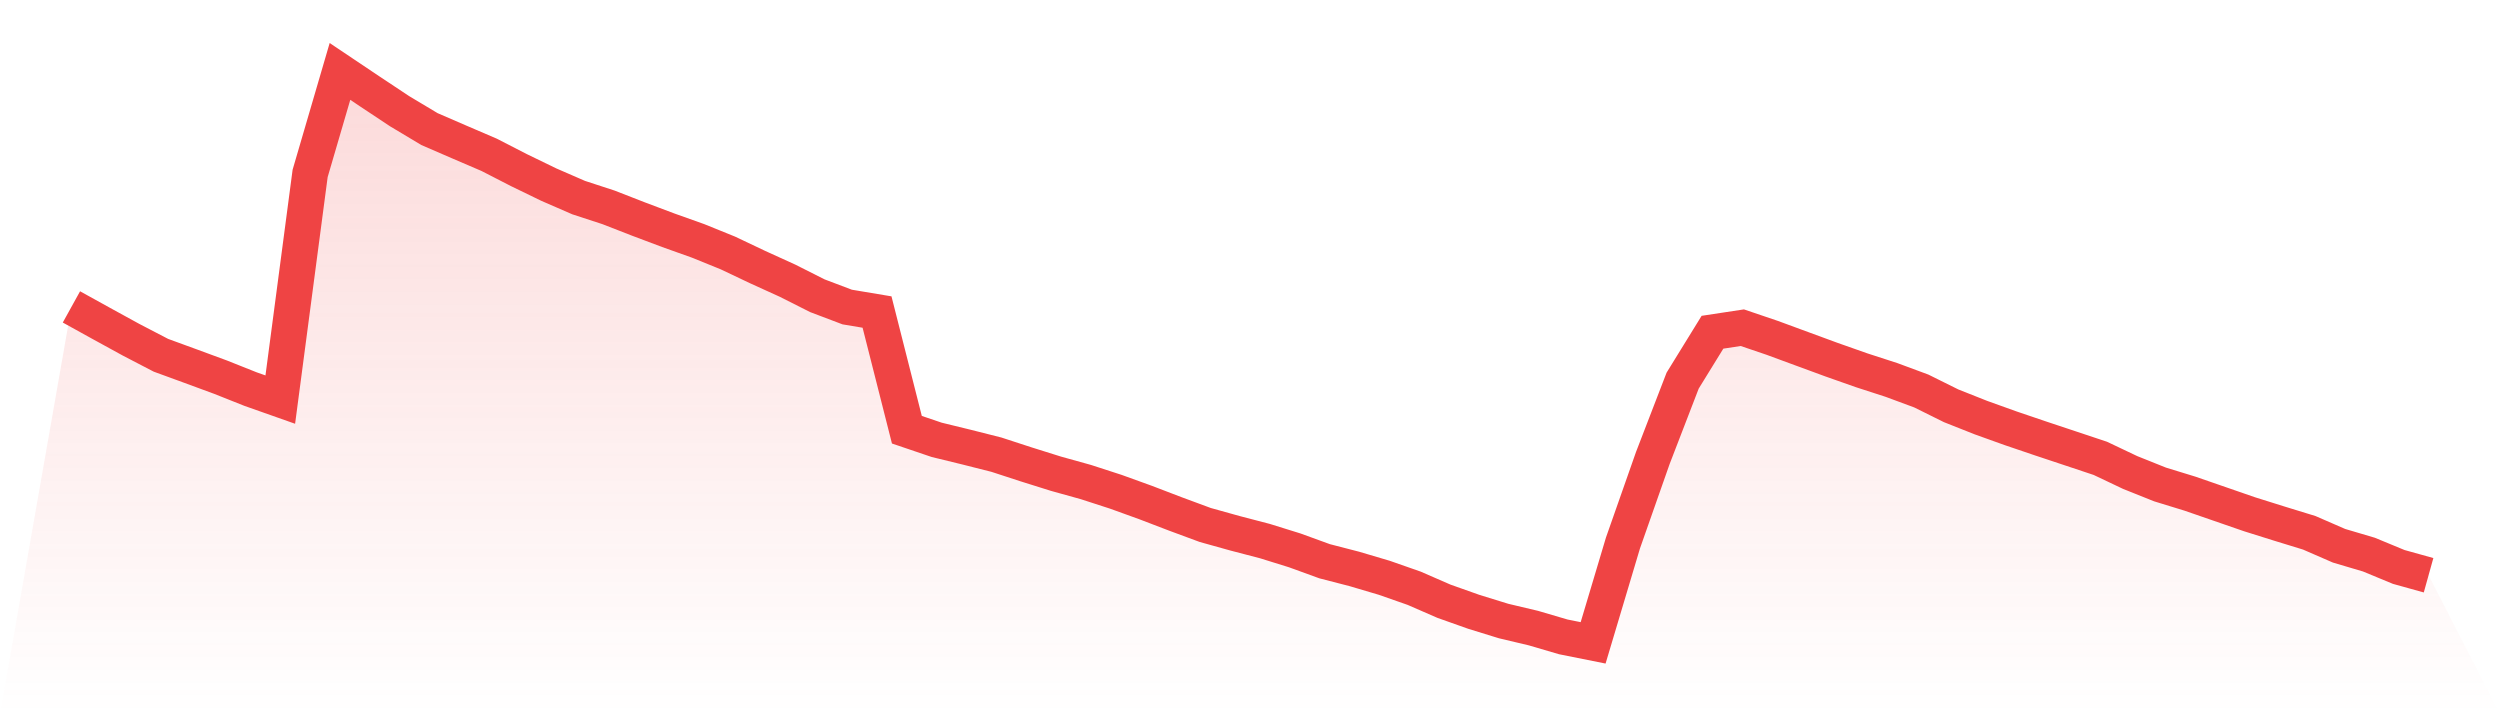 <svg viewBox="0 0 140 40" xmlns="http://www.w3.org/2000/svg">
<defs>
<linearGradient id="gradient" x1="0" x2="0" y1="0" y2="1">
<stop offset="0%" stop-color="#ef4444" stop-opacity="0.2"/>
<stop offset="100%" stop-color="#ef4444" stop-opacity="0"/>
</linearGradient>
</defs>
<path d="M4,17.187 L4,17.187 L5.671,18.111 L7.342,19.027 L9.013,19.896 L10.684,20.507 L12.354,21.122 L14.025,21.787 L15.696,22.377 L17.367,9.713 L19.038,4 L20.709,5.12 L22.38,6.229 L24.051,7.229 L25.722,7.953 L27.392,8.67 L29.063,9.528 L30.734,10.339 L32.405,11.066 L34.076,11.612 L35.747,12.263 L37.418,12.892 L39.089,13.488 L40.759,14.165 L42.43,14.958 L44.101,15.718 L45.772,16.561 L47.443,17.194 L49.114,17.474 L50.785,24.064 L52.456,24.631 L54.127,25.039 L55.797,25.461 L57.468,26.006 L59.139,26.53 L60.81,26.995 L62.481,27.537 L64.152,28.141 L65.823,28.781 L67.494,29.399 L69.165,29.865 L70.835,30.301 L72.506,30.821 L74.177,31.429 L75.848,31.861 L77.519,32.356 L79.19,32.941 L80.861,33.669 L82.532,34.262 L84.203,34.778 L85.873,35.174 L87.544,35.665 L89.215,36 L90.886,30.407 L92.557,25.65 L94.228,21.315 L95.899,18.605 L97.57,18.351 L99.24,18.918 L100.911,19.533 L102.582,20.147 L104.253,20.736 L105.924,21.278 L107.595,21.897 L109.266,22.726 L110.937,23.388 L112.608,23.988 L114.278,24.555 L115.949,25.111 L117.62,25.668 L119.291,26.461 L120.962,27.13 L122.633,27.643 L124.304,28.221 L125.975,28.799 L127.646,29.323 L129.316,29.836 L130.987,30.563 L132.658,31.058 L134.329,31.749 L136,32.214 L140,40 L0,40 z" fill="url(#gradient)"/>
<path d="M4,17.187 L4,17.187 L5.671,18.111 L7.342,19.027 L9.013,19.896 L10.684,20.507 L12.354,21.122 L14.025,21.787 L15.696,22.377 L17.367,9.713 L19.038,4 L20.709,5.12 L22.38,6.229 L24.051,7.229 L25.722,7.953 L27.392,8.67 L29.063,9.528 L30.734,10.339 L32.405,11.066 L34.076,11.612 L35.747,12.263 L37.418,12.892 L39.089,13.488 L40.759,14.165 L42.43,14.958 L44.101,15.718 L45.772,16.561 L47.443,17.194 L49.114,17.474 L50.785,24.064 L52.456,24.631 L54.127,25.039 L55.797,25.461 L57.468,26.006 L59.139,26.53 L60.81,26.995 L62.481,27.537 L64.152,28.141 L65.823,28.781 L67.494,29.399 L69.165,29.865 L70.835,30.301 L72.506,30.821 L74.177,31.429 L75.848,31.861 L77.519,32.356 L79.19,32.941 L80.861,33.669 L82.532,34.262 L84.203,34.778 L85.873,35.174 L87.544,35.665 L89.215,36 L90.886,30.407 L92.557,25.65 L94.228,21.315 L95.899,18.605 L97.57,18.351 L99.24,18.918 L100.911,19.533 L102.582,20.147 L104.253,20.736 L105.924,21.278 L107.595,21.897 L109.266,22.726 L110.937,23.388 L112.608,23.988 L114.278,24.555 L115.949,25.111 L117.62,25.668 L119.291,26.461 L120.962,27.13 L122.633,27.643 L124.304,28.221 L125.975,28.799 L127.646,29.323 L129.316,29.836 L130.987,30.563 L132.658,31.058 L134.329,31.749 L136,32.214" fill="none" stroke="#ef4444" stroke-width="2"/>
</svg>